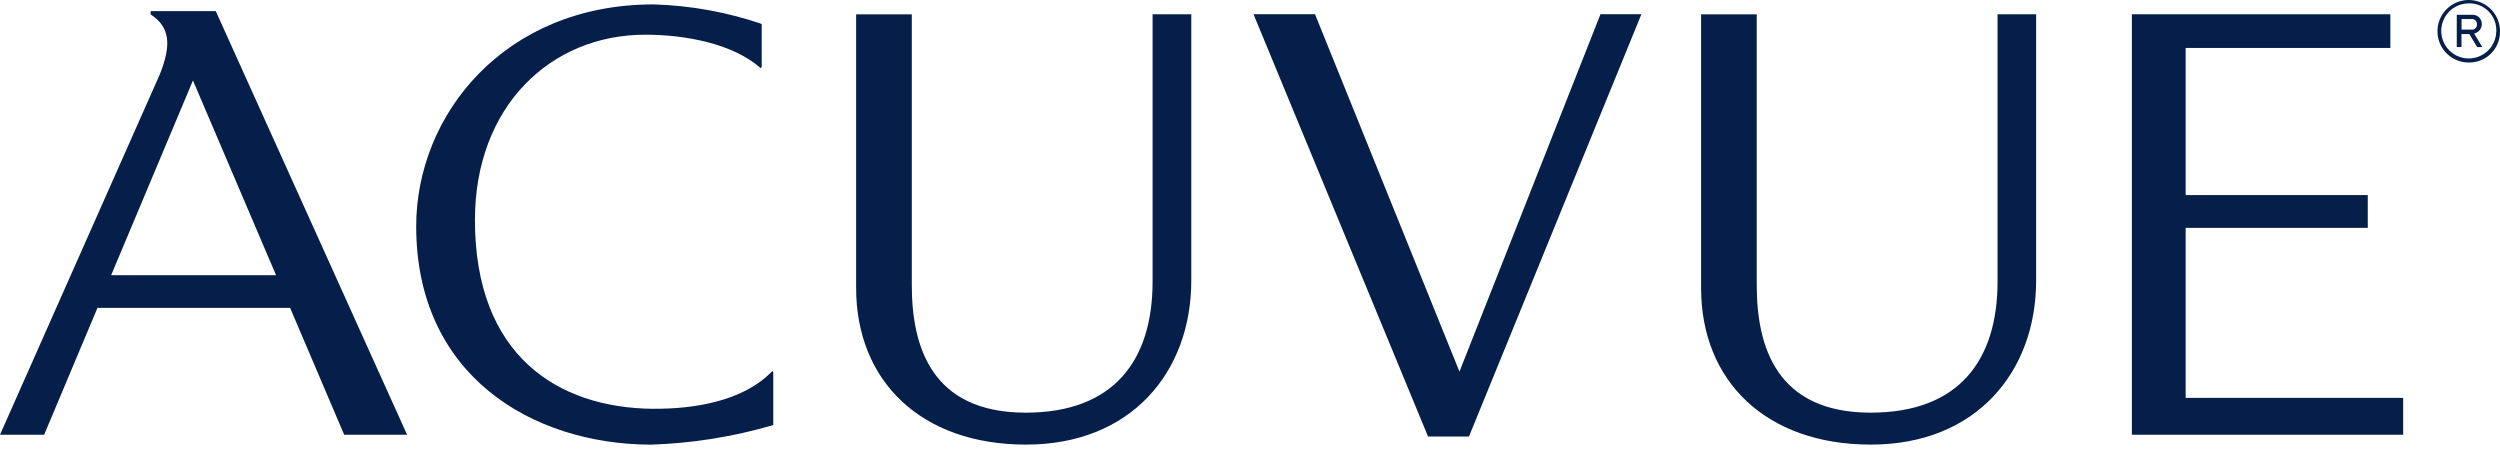 <svg xmlns="http://www.w3.org/2000/svg" width="176" height="32" viewBox="0 0 176 32" fill="none"><path fill-rule="evenodd" clip-rule="evenodd" d="M174.18 2.359C174.33 2.329 174.465 2.249 174.563 2.131C174.661 2.014 174.716 1.866 174.719 1.713C174.723 1.618 174.706 1.524 174.67 1.436C174.633 1.349 174.578 1.27 174.508 1.206C174.438 1.142 174.355 1.095 174.264 1.067C174.173 1.039 174.078 1.031 173.984 1.044H172.956V3.313H173.288V2.396H173.839L174.392 3.313H174.752L174.18 2.359ZM174.375 1.713C174.38 1.764 174.373 1.816 174.355 1.864C174.337 1.912 174.309 1.956 174.272 1.991C174.235 2.027 174.19 2.054 174.142 2.07C174.093 2.086 174.041 2.091 173.99 2.085H173.292V1.341H173.995C174.045 1.336 174.096 1.341 174.144 1.358C174.193 1.375 174.236 1.402 174.273 1.437C174.309 1.473 174.337 1.516 174.355 1.564C174.373 1.611 174.379 1.662 174.375 1.713Z" fill="#051F4A"></path><path fill-rule="evenodd" clip-rule="evenodd" d="M176 2.202C176 1.766 175.871 1.34 175.628 0.978C175.386 0.616 175.042 0.333 174.639 0.167C174.237 0 173.793 -0.043 173.366 0.043C172.939 0.128 172.547 0.339 172.239 0.648C171.931 0.956 171.722 1.35 171.639 1.777C171.555 2.205 171.6 2.648 171.768 3.05C171.936 3.452 172.219 3.795 172.583 4.036C172.946 4.277 173.372 4.404 173.808 4.402C174.098 4.406 174.385 4.352 174.654 4.243C174.922 4.134 175.166 3.972 175.37 3.767C175.575 3.562 175.736 3.317 175.844 3.048C175.952 2.78 176.005 2.492 176 2.202ZM175.74 2.202C175.735 2.584 175.617 2.955 175.402 3.27C175.187 3.586 174.883 3.83 174.529 3.973C174.176 4.117 173.788 4.153 173.414 4.077C173.04 4 172.697 3.816 172.427 3.545C172.158 3.275 171.974 2.931 171.899 2.557C171.824 2.183 171.861 1.795 172.006 1.442C172.151 1.088 172.396 0.786 172.712 0.571C173.028 0.357 173.4 0.241 173.781 0.237C174.042 0.228 174.301 0.272 174.543 0.368C174.785 0.463 175.005 0.608 175.189 0.792C175.373 0.977 175.517 1.197 175.612 1.44C175.706 1.682 175.75 1.942 175.74 2.202Z" fill="#051F4A"></path><path d="M45.988 28.777C48.729 28.799 52.314 28.29 54.371 26.122L54.437 26.183V29.924C51.63 30.748 48.729 31.212 45.804 31.304C37.42 31.269 29.3 26.41 29.3 15.933C29.3 8.057 35.535 0.31 46 0.31C48.596 0.383 51.166 0.847 53.624 1.685V4.728L53.544 4.791C51.59 3.067 48.25 2.443 45.42 2.443C38.741 2.443 33.436 7.513 33.436 15.49C33.436 25 39.228 28.719 45.985 28.78L45.988 28.777Z" fill="#051F4A"></path><path d="M153.87 16.041V28.01H169.183V30.605H150.084V1.005H168.282V3.375H153.87V13.733H166.691V16.041H153.87Z" fill="#051F4A"></path><path d="M81.142 1.005V19.831C81.142 25.332 78.449 29.051 72.213 29.051C65.579 29.051 64.191 24.405 64.191 20.079V1.009H60.272V20.277C60.272 26.808 64.822 31.3 72.231 31.3C79.641 31.3 83.867 26.187 83.867 19.749V1.003L81.142 1.005Z" fill="#051F4A"></path><path d="M102.746 26.163L112.675 0.998H115.556L103.414 30.734H100.535L88.246 0.998H92.576L102.746 26.163Z" fill="#051F4A"></path><path fill-rule="evenodd" clip-rule="evenodd" d="M24.23 30.605H28.659L15.191 0.786H10.604V1.014C11.976 1.914 12.08 3.153 11.25 5.238L0 30.605H3.108L6.862 21.674H20.424L24.23 30.605ZM7.825 19.373L13.584 5.665L19.434 19.373H7.825Z" fill="#051F4A"></path><path d="M140.627 19.831V1.005L143.344 1.003V19.749C143.344 26.187 139.113 31.3 131.709 31.3C124.304 31.3 119.757 26.808 119.757 20.277V1.009H123.675V20.079C123.675 24.405 125.061 29.051 131.695 29.051C137.934 29.051 140.627 25.332 140.627 19.831Z" fill="#051F4A"></path></svg>